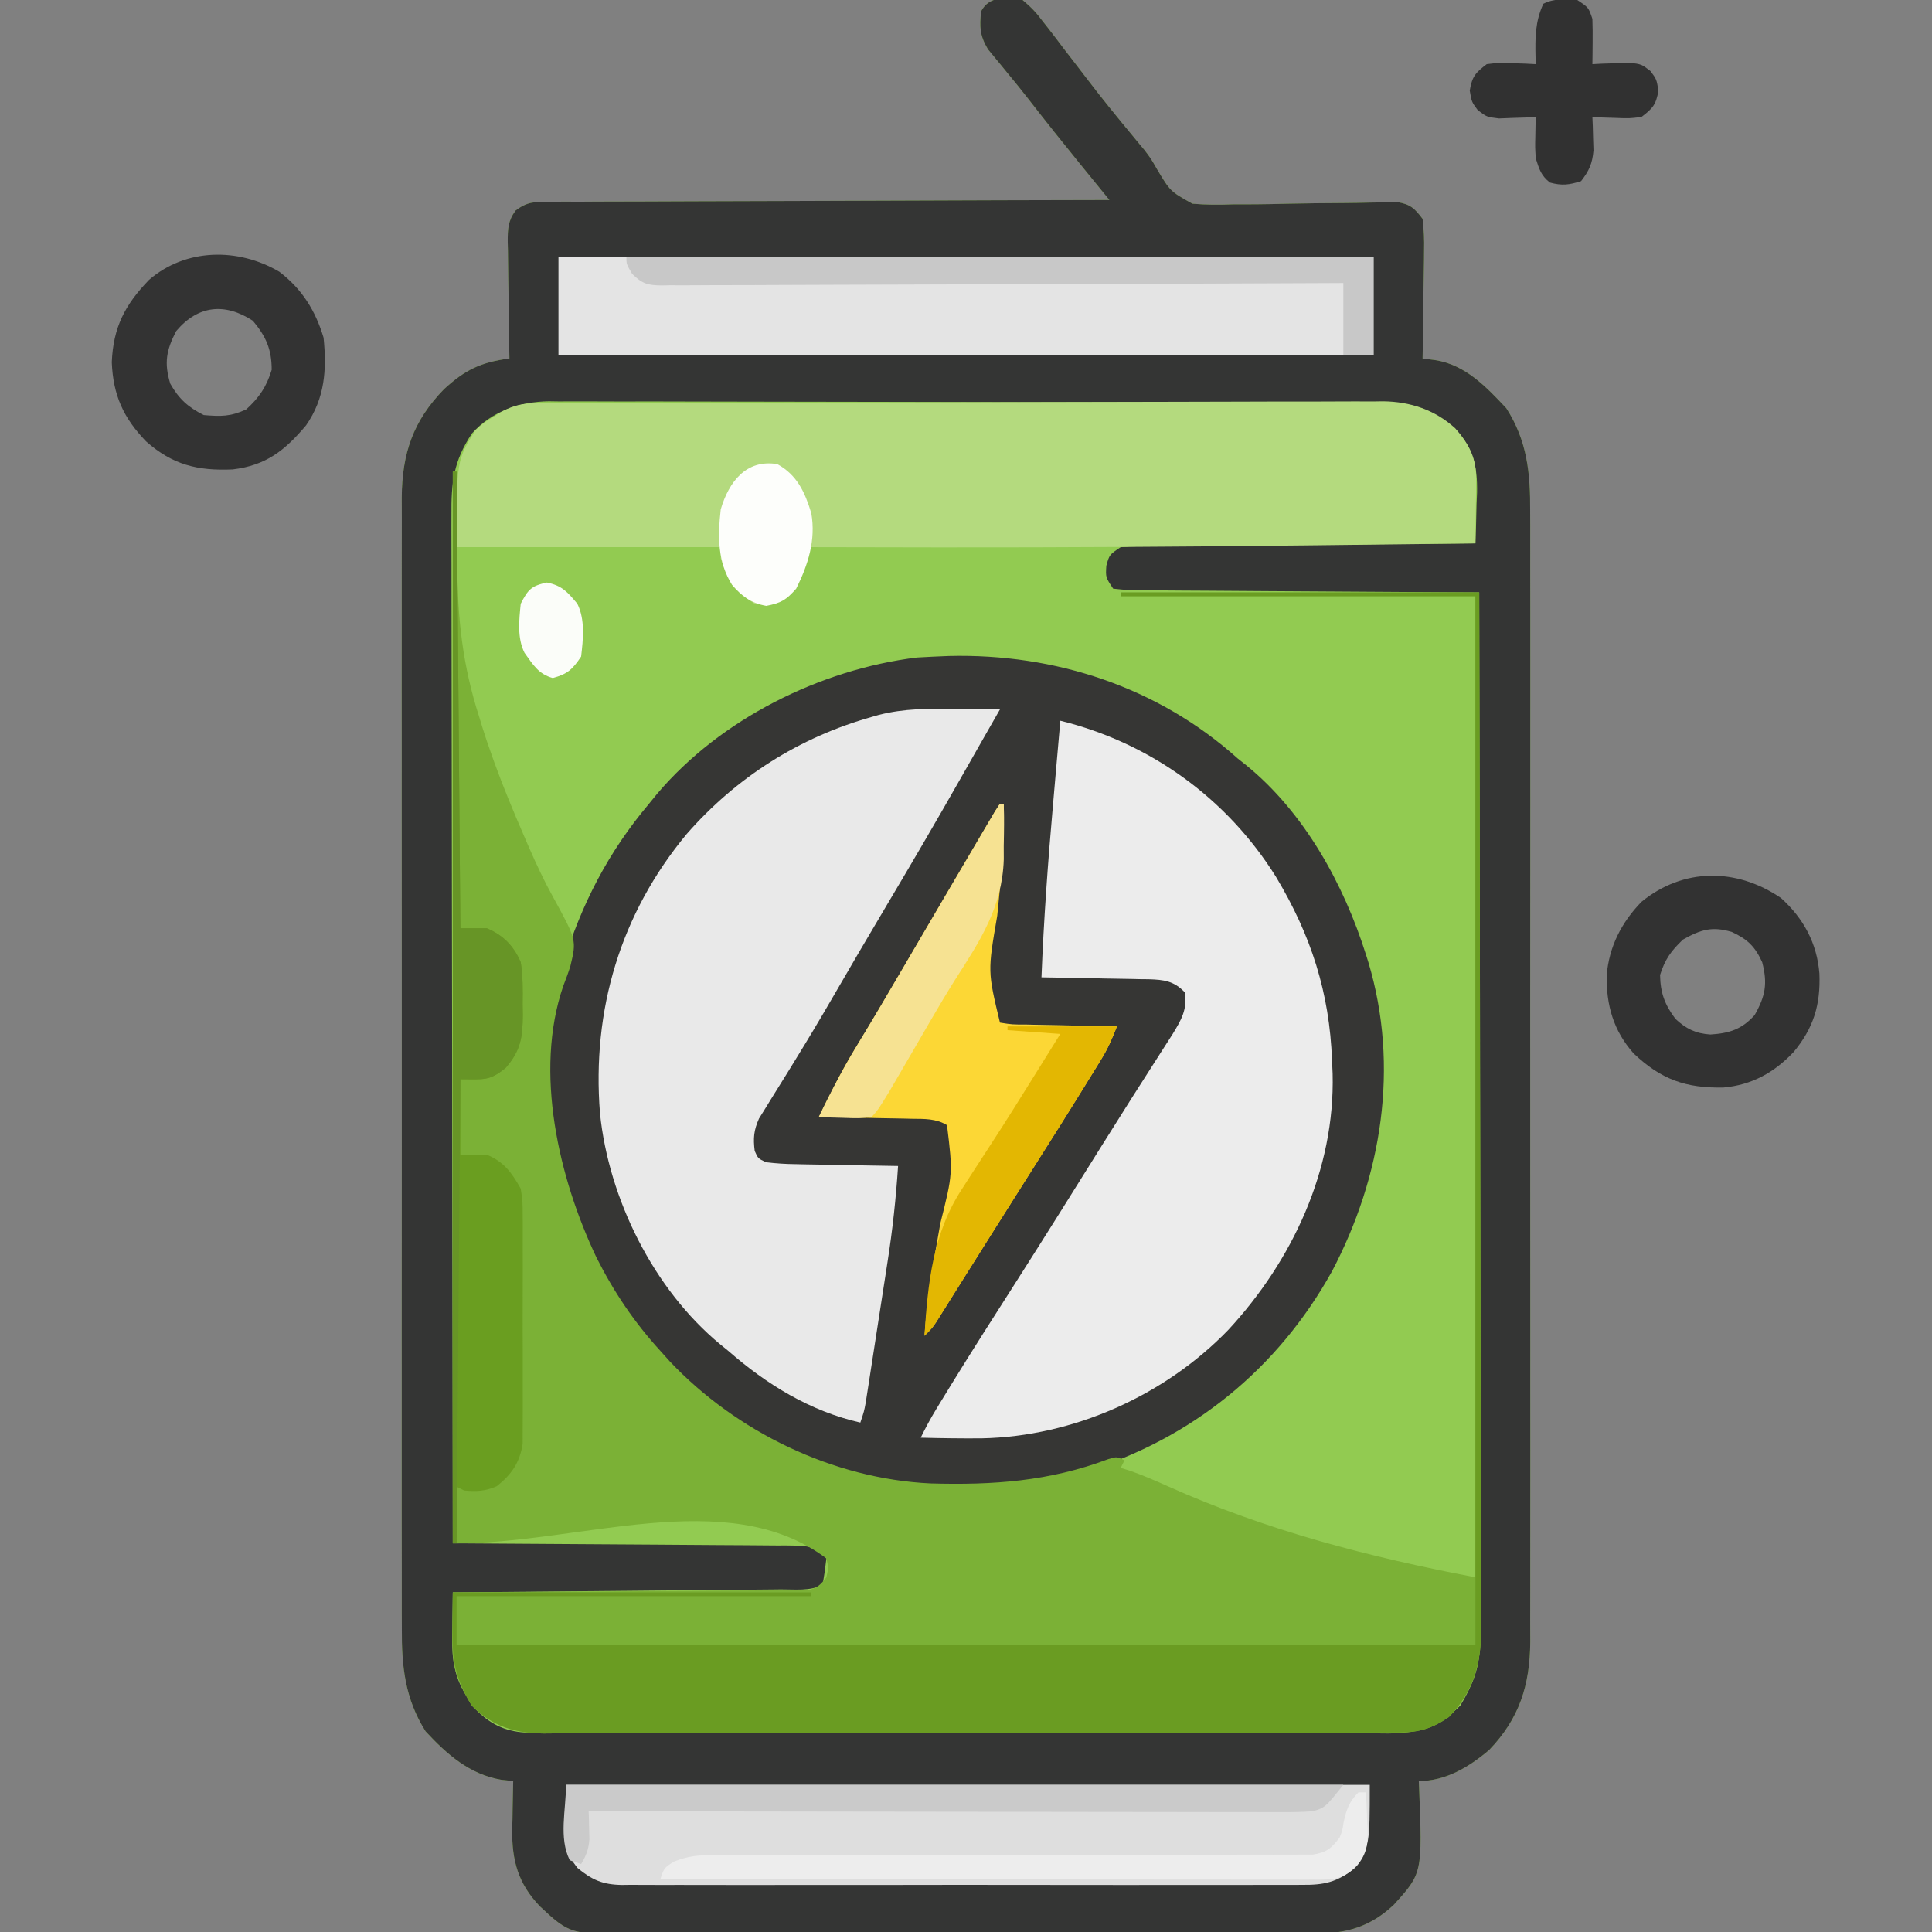 <?xml version="1.0" encoding="UTF-8"?>
<svg version="1.1" xmlns="http://www.w3.org/2000/svg" width="512" height="512">
<rect width="100%" height="100%" fill="#808080" stroke="none"/>
<path d="M0 0 C2.273 1.913 3.662 3.358 5.375 5.688 C5.839 6.276 6.303 6.865 6.782 7.471 C8.212 9.297 9.608 11.145 11 13 C11.821 14.067 12.644 15.132 13.469 16.195 C14.678 17.762 15.888 19.33 17.085 20.906 C20.989 26.045 25.066 31.037 29.183 36.005 C29.692 36.625 30.202 37.244 30.727 37.883 C31.23 38.484 31.733 39.084 32.251 39.703 C34 42 34 42 35.586 44.768 C39.141 50.712 39.141 50.712 45.004 53.979 C48.635 54.302 52.123 54.29 55.766 54.152 C57.768 54.148 59.771 54.144 61.774 54.14 C64.56 54.122 67.344 54.054 70.13 53.986 C75.021 53.874 79.913 53.832 84.805 53.806 C87.405 53.787 90.005 53.745 92.604 53.676 C93.779 53.661 94.954 53.645 96.165 53.629 C97.198 53.604 98.231 53.58 99.295 53.555 C102.763 54.125 103.912 55.217 106 58 C106.349 60.959 106.468 63.535 106.391 66.484 C106.385 67.3 106.379 68.116 106.373 68.956 C106.351 71.555 106.301 74.152 106.25 76.75 C106.23 78.514 106.212 80.279 106.195 82.043 C106.151 86.363 106.082 90.681 106 95 C107.106 95.142 108.212 95.285 109.352 95.432 C117.33 96.675 122.82 102.475 128.176 108.168 C133.732 116.793 134.582 125.467 134.508 135.511 C134.513 136.845 134.519 138.179 134.527 139.513 C134.543 143.15 134.535 146.786 134.523 150.423 C134.514 154.356 134.528 158.289 134.539 162.223 C134.557 169.916 134.553 177.61 134.541 185.304 C134.532 191.559 134.531 197.815 134.535 204.07 C134.536 204.962 134.536 205.854 134.537 206.772 C134.538 208.584 134.54 210.396 134.541 212.208 C134.552 229.181 134.539 246.153 134.518 263.126 C134.5 277.675 134.503 292.224 134.521 306.774 C134.543 323.688 134.551 340.601 134.539 357.515 C134.538 359.32 134.537 361.125 134.535 362.93 C134.534 364.262 134.534 364.262 134.533 365.621 C134.53 371.866 134.536 378.11 134.545 384.355 C134.556 391.97 134.553 399.584 134.532 407.199 C134.522 411.081 134.517 414.963 134.531 418.845 C134.543 422.404 134.536 425.963 134.515 429.522 C134.508 431.407 134.521 433.292 134.535 435.177 C134.43 446.623 131.644 455.444 123.645 463.762 C118.272 468.309 112.13 472 105 472 C105.026 472.584 105.052 473.168 105.079 473.769 C105.963 496.428 105.963 496.428 98.355 504.812 C92.173 510.619 85.825 512.452 77.557 512.394 C76.733 512.401 75.909 512.407 75.06 512.413 C72.314 512.429 69.568 512.425 66.821 512.42 C64.846 512.427 62.871 512.436 60.896 512.446 C55.541 512.468 50.185 512.471 44.83 512.469 C40.354 512.469 35.879 512.477 31.403 512.486 C20.841 512.505 10.28 512.508 -0.282 512.501 C-11.167 512.494 -22.051 512.517 -32.935 512.554 C-42.29 512.585 -51.644 512.596 -60.999 512.592 C-66.582 512.59 -72.164 512.596 -77.747 512.62 C-83 512.643 -88.251 512.641 -93.504 512.62 C-95.427 512.617 -97.35 512.622 -99.272 512.636 C-119.79 512.779 -119.79 512.779 -127.886 505.245 C-133.694 499.181 -135.349 493.123 -135.264 484.92 C-135.239 483.977 -135.213 483.034 -135.188 482.062 C-135.167 480.607 -135.167 480.607 -135.146 479.123 C-135.111 476.748 -135.062 474.374 -135 472 C-136.053 471.887 -137.106 471.773 -138.191 471.656 C-146.573 470.212 -152.565 464.922 -158.211 458.832 C-163.691 450.157 -164.582 441.548 -164.508 431.489 C-164.513 430.155 -164.519 428.821 -164.527 427.487 C-164.543 423.85 -164.535 420.214 -164.523 416.577 C-164.514 412.644 -164.528 408.711 -164.539 404.777 C-164.557 397.084 -164.553 389.39 -164.541 381.696 C-164.532 375.441 -164.531 369.185 -164.535 362.93 C-164.536 362.038 -164.536 361.146 -164.537 360.228 C-164.538 358.416 -164.54 356.604 -164.541 354.792 C-164.552 337.819 -164.539 320.847 -164.518 303.874 C-164.5 289.325 -164.503 274.776 -164.521 260.226 C-164.543 243.312 -164.551 226.399 -164.539 209.485 C-164.538 207.68 -164.537 205.875 -164.535 204.07 C-164.535 203.182 -164.534 202.294 -164.533 201.379 C-164.53 195.134 -164.536 188.89 -164.545 182.645 C-164.556 175.03 -164.553 167.416 -164.532 159.801 C-164.522 155.919 -164.517 152.037 -164.531 148.155 C-164.543 144.596 -164.536 141.037 -164.515 137.478 C-164.508 135.593 -164.521 133.708 -164.535 131.823 C-164.428 120.13 -161.545 111.601 -153.367 103.168 C-147.702 97.98 -143.637 96.015 -136 95 C-136.021 93.9 -136.042 92.8 -136.063 91.667 C-136.136 87.582 -136.182 83.497 -136.22 79.412 C-136.24 77.644 -136.267 75.877 -136.302 74.11 C-136.35 71.568 -136.373 69.027 -136.391 66.484 C-136.411 65.696 -136.432 64.907 -136.453 64.094 C-136.455 60.736 -136.397 58.538 -134.369 55.792 C-131.286 53.46 -129.48 53.493 -125.635 53.481 C-124.325 53.467 -123.015 53.453 -121.666 53.439 C-120.216 53.444 -118.767 53.449 -117.317 53.454 C-115.79 53.445 -114.262 53.435 -112.734 53.423 C-108.588 53.395 -104.442 53.392 -100.295 53.392 C-95.962 53.389 -91.628 53.364 -87.295 53.341 C-79.089 53.3 -70.883 53.28 -62.678 53.267 C-53.335 53.251 -43.993 53.212 -34.651 53.172 C-15.434 53.09 3.783 53.035 23 53 C22.636 52.553 22.272 52.106 21.897 51.645 C20.216 49.58 18.536 47.515 16.855 45.449 C15.997 44.395 15.997 44.395 15.121 43.319 C10.571 37.724 6.074 32.091 1.656 26.391 C-0.159 24.054 -2.016 21.761 -3.906 19.484 C-4.373 18.91 -4.84 18.335 -5.322 17.743 C-6.604 16.165 -7.901 14.6 -9.199 13.035 C-11.363 9.388 -11.427 7.174 -11 3 C-8.845 -1.175 -4.151 -0.784 0 0 Z " fill="#92CB51" transform="translate(271,0)"/>
<path d="M0 0 C2.273 1.913 3.662 3.358 5.375 5.688 C5.839 6.276 6.303 6.865 6.782 7.471 C8.212 9.297 9.608 11.145 11 13 C11.821 14.067 12.644 15.132 13.469 16.195 C14.678 17.762 15.888 19.33 17.085 20.906 C20.989 26.045 25.066 31.037 29.183 36.005 C29.692 36.625 30.202 37.244 30.727 37.883 C31.23 38.484 31.733 39.084 32.251 39.703 C34 42 34 42 35.586 44.768 C39.141 50.712 39.141 50.712 45.004 53.979 C48.635 54.302 52.123 54.29 55.766 54.152 C57.768 54.148 59.771 54.144 61.774 54.14 C64.56 54.122 67.344 54.054 70.13 53.986 C75.021 53.874 79.913 53.832 84.805 53.806 C87.405 53.787 90.005 53.745 92.604 53.676 C93.779 53.661 94.954 53.645 96.165 53.629 C97.198 53.604 98.231 53.58 99.295 53.555 C102.763 54.125 103.912 55.217 106 58 C106.349 60.959 106.468 63.535 106.391 66.484 C106.385 67.3 106.379 68.116 106.373 68.956 C106.351 71.555 106.301 74.152 106.25 76.75 C106.23 78.514 106.212 80.279 106.195 82.043 C106.151 86.363 106.082 90.681 106 95 C107.106 95.142 108.212 95.285 109.352 95.432 C117.33 96.675 122.82 102.475 128.176 108.168 C133.732 116.793 134.582 125.467 134.508 135.511 C134.513 136.845 134.519 138.179 134.527 139.513 C134.543 143.15 134.535 146.786 134.523 150.423 C134.514 154.356 134.528 158.289 134.539 162.223 C134.557 169.916 134.553 177.61 134.541 185.304 C134.532 191.559 134.531 197.815 134.535 204.07 C134.536 204.962 134.536 205.854 134.537 206.772 C134.538 208.584 134.54 210.396 134.541 212.208 C134.552 229.181 134.539 246.153 134.518 263.126 C134.5 277.675 134.503 292.224 134.521 306.774 C134.543 323.688 134.551 340.601 134.539 357.515 C134.538 359.32 134.537 361.125 134.535 362.93 C134.534 364.262 134.534 364.262 134.533 365.621 C134.53 371.866 134.536 378.11 134.545 384.355 C134.556 391.97 134.553 399.584 134.532 407.199 C134.522 411.081 134.517 414.963 134.531 418.845 C134.543 422.404 134.536 425.963 134.515 429.522 C134.508 431.407 134.521 433.292 134.535 435.177 C134.43 446.623 131.644 455.444 123.645 463.762 C118.272 468.309 112.13 472 105 472 C105.026 472.584 105.052 473.168 105.079 473.769 C105.963 496.428 105.963 496.428 98.355 504.812 C92.173 510.619 85.825 512.452 77.557 512.394 C76.733 512.401 75.909 512.407 75.06 512.413 C72.314 512.429 69.568 512.425 66.821 512.42 C64.846 512.427 62.871 512.436 60.896 512.446 C55.541 512.468 50.185 512.471 44.83 512.469 C40.354 512.469 35.879 512.477 31.403 512.486 C20.841 512.505 10.28 512.508 -0.282 512.501 C-11.167 512.494 -22.051 512.517 -32.935 512.554 C-42.29 512.585 -51.644 512.596 -60.999 512.592 C-66.582 512.59 -72.164 512.596 -77.747 512.62 C-83 512.643 -88.251 512.641 -93.504 512.62 C-95.427 512.617 -97.35 512.622 -99.272 512.636 C-119.79 512.779 -119.79 512.779 -127.886 505.245 C-133.694 499.181 -135.349 493.123 -135.264 484.92 C-135.239 483.977 -135.213 483.034 -135.188 482.062 C-135.167 480.607 -135.167 480.607 -135.146 479.123 C-135.111 476.748 -135.062 474.374 -135 472 C-136.053 471.887 -137.106 471.773 -138.191 471.656 C-146.573 470.212 -152.565 464.922 -158.211 458.832 C-163.691 450.157 -164.582 441.548 -164.508 431.489 C-164.513 430.155 -164.519 428.821 -164.527 427.487 C-164.543 423.85 -164.535 420.214 -164.523 416.577 C-164.514 412.644 -164.528 408.711 -164.539 404.777 C-164.557 397.084 -164.553 389.39 -164.541 381.696 C-164.532 375.441 -164.531 369.185 -164.535 362.93 C-164.536 362.038 -164.536 361.146 -164.537 360.228 C-164.538 358.416 -164.54 356.604 -164.541 354.792 C-164.552 337.819 -164.539 320.847 -164.518 303.874 C-164.5 289.325 -164.503 274.776 -164.521 260.226 C-164.543 243.312 -164.551 226.399 -164.539 209.485 C-164.538 207.68 -164.537 205.875 -164.535 204.07 C-164.535 203.182 -164.534 202.294 -164.533 201.379 C-164.53 195.134 -164.536 188.89 -164.545 182.645 C-164.556 175.03 -164.553 167.416 -164.532 159.801 C-164.522 155.919 -164.517 152.037 -164.531 148.155 C-164.543 144.596 -164.536 141.037 -164.515 137.478 C-164.508 135.593 -164.521 133.708 -164.535 131.823 C-164.428 120.13 -161.545 111.601 -153.367 103.168 C-147.702 97.98 -143.637 96.015 -136 95 C-136.021 93.9 -136.042 92.8 -136.063 91.667 C-136.136 87.582 -136.182 83.497 -136.22 79.412 C-136.24 77.644 -136.267 75.877 -136.302 74.11 C-136.35 71.568 -136.373 69.027 -136.391 66.484 C-136.411 65.696 -136.432 64.907 -136.453 64.094 C-136.455 60.736 -136.397 58.538 -134.369 55.792 C-131.286 53.46 -129.48 53.493 -125.635 53.481 C-124.325 53.467 -123.015 53.453 -121.666 53.439 C-120.216 53.444 -118.767 53.449 -117.317 53.454 C-115.79 53.445 -114.262 53.435 -112.734 53.423 C-108.588 53.395 -104.442 53.392 -100.295 53.392 C-95.962 53.389 -91.628 53.364 -87.295 53.341 C-79.089 53.3 -70.883 53.28 -62.678 53.267 C-53.335 53.251 -43.993 53.212 -34.651 53.172 C-15.434 53.09 3.783 53.035 23 53 C22.636 52.553 22.272 52.106 21.897 51.645 C20.216 49.58 18.536 47.515 16.855 45.449 C15.997 44.395 15.997 44.395 15.121 43.319 C10.571 37.724 6.074 32.091 1.656 26.391 C-0.159 24.054 -2.016 21.761 -3.906 19.484 C-4.373 18.91 -4.84 18.335 -5.322 17.743 C-6.604 16.165 -7.901 14.6 -9.199 13.035 C-11.363 9.388 -11.427 7.174 -11 3 C-8.845 -1.175 -4.151 -0.784 0 0 Z M-145.938 114.875 C-150.839 122.302 -151.431 127.86 -151.361 136.624 C-151.363 137.789 -151.366 138.955 -151.369 140.156 C-151.373 143.378 -151.363 146.6 -151.348 149.823 C-151.335 153.302 -151.34 156.782 -151.342 160.262 C-151.343 166.287 -151.334 172.311 -151.317 178.336 C-151.293 187.046 -151.285 195.757 -151.281 204.467 C-151.275 218.6 -151.255 232.733 -151.226 246.866 C-151.199 260.593 -151.178 274.32 -151.165 288.047 C-151.164 288.893 -151.163 289.74 -151.162 290.612 C-151.158 294.858 -151.155 299.105 -151.151 303.351 C-151.12 338.568 -151.067 373.784 -151 409 C-149.819 409.006 -148.637 409.012 -147.42 409.018 C-136.296 409.075 -125.172 409.148 -114.048 409.236 C-108.329 409.28 -102.609 409.32 -96.89 409.346 C-91.372 409.372 -85.855 409.413 -80.337 409.463 C-78.23 409.48 -76.123 409.491 -74.017 409.498 C-71.069 409.507 -68.122 409.535 -65.175 409.568 C-64.301 409.566 -63.427 409.565 -62.527 409.563 C-56.58 409.656 -56.58 409.656 -53.427 411.527 C-52.72 412.256 -52.72 412.256 -52 413 C-52.256 415.343 -52.593 417.678 -53 420 C-56.404 421.702 -60.293 421.181 -64.04 421.205 C-64.976 421.215 -65.913 421.225 -66.878 421.235 C-69.984 421.267 -73.089 421.292 -76.195 421.316 C-78.345 421.337 -80.494 421.358 -82.644 421.379 C-88.309 421.435 -93.974 421.484 -99.639 421.532 C-105.417 421.582 -111.195 421.638 -116.973 421.693 C-128.315 421.801 -139.658 421.902 -151 422 C-151.047 425.055 -151.082 428.109 -151.109 431.164 C-151.124 432.025 -151.139 432.886 -151.154 433.774 C-151.195 439.967 -150.579 444.785 -147 450 C-146.361 450.949 -145.721 451.897 -145.062 452.875 C-141.301 456.75 -137.37 458.787 -131.985 459.128 C-131.268 459.129 -130.55 459.13 -129.81 459.131 C-128.561 459.137 -128.561 459.137 -127.287 459.143 C-125.923 459.142 -125.923 459.142 -124.531 459.14 C-123.075 459.145 -123.075 459.145 -121.59 459.149 C-118.33 459.158 -115.07 459.16 -111.809 459.161 C-109.475 459.166 -107.141 459.171 -104.807 459.176 C-98.46 459.189 -92.113 459.196 -85.766 459.2 C-81.802 459.203 -77.838 459.207 -73.874 459.212 C-62.896 459.224 -51.918 459.234 -40.94 459.238 C-39.887 459.238 -39.887 459.238 -38.812 459.238 C-38.108 459.238 -37.404 459.239 -36.678 459.239 C-35.252 459.239 -33.825 459.24 -32.398 459.24 C-31.691 459.24 -30.983 459.241 -30.254 459.241 C-18.787 459.245 -7.32 459.262 4.146 459.286 C15.922 459.309 27.698 459.322 39.474 459.323 C46.085 459.324 52.695 459.33 59.306 459.348 C65.523 459.364 71.74 459.366 77.958 459.358 C80.24 459.357 82.522 459.361 84.804 459.371 C87.919 459.384 91.034 459.378 94.15 459.367 C95.053 459.376 95.956 459.384 96.886 459.392 C104.458 459.333 110.485 457.515 116 452 C119.053 446.923 121.126 442.174 121.123 436.196 C121.125 435.2 121.127 434.205 121.129 433.18 C121.125 431.535 121.125 431.535 121.12 429.857 C121.121 428.695 121.122 427.533 121.123 426.335 C121.124 423.104 121.121 419.873 121.116 416.642 C121.112 413.159 121.113 409.676 121.114 406.194 C121.114 400.158 121.111 394.123 121.106 388.087 C121.098 379.361 121.095 370.634 121.094 361.908 C121.092 347.751 121.085 333.593 121.075 319.436 C121.066 305.682 121.059 291.927 121.055 278.173 C121.055 277.326 121.054 276.478 121.054 275.605 C121.053 271.353 121.052 267.102 121.05 262.85 C121.04 227.567 121.022 192.283 121 157 C119.789 156.994 118.578 156.988 117.331 156.982 C105.941 156.925 94.552 156.852 83.162 156.764 C77.306 156.719 71.45 156.68 65.594 156.654 C59.946 156.628 54.299 156.587 48.651 156.537 C46.493 156.52 44.334 156.509 42.175 156.502 C39.16 156.493 36.146 156.465 33.131 156.432 C31.782 156.435 31.782 156.435 30.405 156.437 C27.923 156.399 27.923 156.399 24 156 C22 153 22 153 22.188 149.938 C23 147 23 147 26 145 C29.019 144.786 31.949 144.689 34.969 144.681 C35.887 144.671 36.804 144.661 37.749 144.651 C40.785 144.62 43.82 144.603 46.855 144.586 C48.959 144.567 51.062 144.548 53.165 144.527 C58.704 144.476 64.242 144.436 69.781 144.399 C75.431 144.359 81.082 144.308 86.732 144.258 C97.822 144.161 108.911 144.077 120 144 C120.147 140.5 120.235 137.002 120.312 133.5 C120.354 132.518 120.396 131.535 120.439 130.523 C120.553 123.74 119.533 119.175 115 114 C108.256 108.115 102.305 106.702 93.507 106.726 C92.065 106.718 92.065 106.718 90.595 106.71 C87.372 106.695 84.15 106.694 80.927 106.694 C78.617 106.686 76.308 106.678 73.998 106.668 C67.721 106.646 61.444 106.638 55.167 106.633 C51.245 106.629 47.322 106.623 43.4 106.616 C32.532 106.596 21.664 106.58 10.796 106.577 C9.753 106.576 9.753 106.576 8.689 106.576 C7.28 106.576 5.871 106.575 4.462 106.575 C3.762 106.575 3.063 106.575 2.342 106.574 C1.642 106.574 0.941 106.574 0.22 106.574 C-11.122 106.57 -22.464 106.543 -33.805 106.506 C-45.46 106.468 -57.115 106.449 -68.771 106.448 C-75.31 106.447 -81.85 106.439 -88.389 106.41 C-94.543 106.384 -100.696 106.382 -106.85 106.398 C-109.105 106.4 -111.36 106.393 -113.615 106.377 C-116.701 106.357 -119.785 106.367 -122.872 106.385 C-123.757 106.372 -124.643 106.359 -125.556 106.345 C-133.238 106.448 -140.695 109.016 -145.938 114.875 Z " fill="#343534" transform="translate(271,0)"/>
<path d="M0 0 C28.166 -0.67 55.401 8.215 76.504 27.156 C77.245 27.744 77.986 28.332 78.75 28.938 C94.145 41.451 104.63 60.488 110.504 79.156 C110.717 79.834 110.93 80.511 111.15 81.209 C119.407 108.789 114.72 137.972 101.486 163.087 C87.149 188.936 64.443 207.35 36.32 216.09 C16.724 221.566 -3.714 222.228 -23.496 217.156 C-24.585 216.889 -25.675 216.623 -26.797 216.348 C-53.565 208.994 -76.799 190.272 -90.549 166.322 C-104.844 140.649 -110.441 110.488 -102.309 81.797 C-97.434 65.762 -90.286 51.958 -79.496 39.156 C-78.777 38.273 -78.058 37.39 -77.316 36.48 C-60.499 16.675 -34.119 3.545 -8.496 0.406 C-5.666 0.218 -2.834 0.127 0 0 Z " fill="#363634" transform="translate(251.496,173.844)"/>
<path d="M0 0 C0.33 0 0.66 0 1 0 C1.004 1.294 1.008 2.588 1.012 3.921 C1.035 8.818 1.089 13.713 1.153 18.61 C1.175 20.711 1.19 22.812 1.196 24.913 C1.239 39.045 2.647 51.541 7 65 C7.448 66.474 7.448 66.474 7.905 67.978 C8.616 70.257 9.381 72.503 10.188 74.75 C10.474 75.557 10.76 76.363 11.055 77.195 C13.451 83.792 16.146 90.249 18.938 96.688 C19.356 97.657 19.775 98.627 20.206 99.626 C22.165 104.089 24.191 108.446 26.559 112.707 C32.809 124.136 32.809 124.136 31.159 131.021 C30.599 132.82 29.93 134.582 29.254 136.34 C21.466 159.073 28.1 187.278 38.057 208.223 C42.649 217.341 48.091 225.45 55 233 C55.82 233.913 56.64 234.825 57.484 235.766 C75.16 254.487 100.801 266.911 126.617 268.123 C143.241 268.591 158.043 267.575 173.742 261.672 C176 261 176 261 178 262 C177.67 262.66 177.34 263.32 177 264 C178.207 264.371 178.207 264.371 179.438 264.75 C182.884 265.959 186.143 267.37 189.47 268.868 C215.749 280.622 242.741 287.617 271 293 C271 207.2 271 121.4 271 33 C239.98 33 208.96 33 177 33 C177 32.67 177 32.34 177 32 C208.35 32 239.7 32 272 32 C272.088 68.027 272.162 104.053 272.204 140.08 C272.209 144.335 272.214 148.589 272.22 152.844 C272.221 153.69 272.222 154.537 272.223 155.41 C272.24 169.12 272.272 182.829 272.309 196.538 C272.346 210.608 272.368 224.678 272.376 238.748 C272.382 247.428 272.399 256.108 272.432 264.788 C272.453 270.742 272.459 276.696 272.454 282.651 C272.451 286.085 272.455 289.519 272.477 292.953 C272.497 296.681 272.492 300.408 272.481 304.136 C272.493 305.215 272.504 306.294 272.516 307.405 C272.447 316.191 270.247 323.564 264 330 C259.684 333.021 256.032 334.122 250.81 334.131 C249.978 334.135 249.145 334.139 248.287 334.143 C247.377 334.142 246.468 334.141 245.531 334.14 C244.075 334.145 244.075 334.145 242.59 334.149 C239.33 334.158 236.07 334.16 232.809 334.161 C230.475 334.166 228.141 334.171 225.807 334.176 C219.46 334.189 213.113 334.196 206.766 334.2 C202.802 334.203 198.838 334.207 194.874 334.212 C183.896 334.224 172.918 334.234 161.94 334.238 C160.887 334.238 160.887 334.238 159.812 334.238 C159.108 334.238 158.404 334.239 157.678 334.239 C156.252 334.239 154.825 334.24 153.398 334.24 C152.337 334.241 152.337 334.241 151.254 334.241 C139.787 334.245 128.32 334.262 116.854 334.286 C105.078 334.309 93.302 334.322 81.526 334.323 C74.915 334.324 68.305 334.33 61.694 334.348 C55.477 334.364 49.26 334.366 43.042 334.358 C40.76 334.357 38.478 334.361 36.196 334.371 C33.081 334.384 29.966 334.378 26.85 334.367 C25.947 334.376 25.044 334.384 24.114 334.392 C16.542 334.333 10.515 332.515 5 327 C2.04 322.077 -0.137 317.359 -0.098 311.551 C-0.094 310.703 -0.091 309.856 -0.088 308.982 C-0.075 307.661 -0.075 307.661 -0.062 306.312 C-0.058 305.42 -0.053 304.527 -0.049 303.607 C-0.037 301.405 -0.021 299.202 0 297 C1.196 296.994 2.392 296.988 3.624 296.982 C14.881 296.925 26.138 296.852 37.395 296.764 C43.183 296.72 48.97 296.68 54.758 296.654 C60.341 296.628 65.923 296.587 71.506 296.537 C73.639 296.52 75.771 296.509 77.904 296.502 C80.885 296.493 83.866 296.465 86.847 296.432 C88.177 296.435 88.177 296.435 89.534 296.437 C90.752 296.418 90.752 296.418 91.995 296.399 C92.7 296.394 93.405 296.39 94.132 296.385 C96.578 295.881 97.477 294.946 99 293 C99.583 290.5 99.583 290.5 99 288 C72.578 268.184 33.025 284.348 0 284 C0 190.28 0 96.56 0 0 Z " fill="#7BB136" transform="translate(120,125)"/>
<path d="M0 0 C0.822 -0.005 1.644 -0.01 2.491 -0.015 C3.393 -0.016 4.296 -0.016 5.226 -0.017 C6.665 -0.023 6.665 -0.023 8.133 -0.03 C11.362 -0.044 14.59 -0.05 17.819 -0.056 C20.128 -0.064 22.438 -0.072 24.747 -0.081 C32.344 -0.107 39.942 -0.122 47.539 -0.136 C50.154 -0.142 52.769 -0.147 55.383 -0.153 C66.26 -0.174 77.136 -0.193 88.013 -0.204 C90.835 -0.207 93.658 -0.21 96.48 -0.213 C97.182 -0.214 97.883 -0.215 98.606 -0.215 C109.961 -0.228 121.315 -0.261 132.67 -0.303 C144.334 -0.345 155.998 -0.368 167.662 -0.374 C174.209 -0.378 180.755 -0.39 187.301 -0.422 C193.463 -0.452 199.624 -0.459 205.786 -0.447 C208.044 -0.447 210.303 -0.455 212.561 -0.472 C215.651 -0.495 218.741 -0.487 221.831 -0.471 C223.162 -0.492 223.162 -0.492 224.519 -0.513 C231.692 -0.423 238.247 1.739 243.633 6.651 C247.425 11.033 249.236 14.569 249.168 20.34 C249.162 21.32 249.156 22.3 249.149 23.309 C249.132 24.325 249.115 25.34 249.098 26.387 C249.089 27.418 249.08 28.45 249.071 29.512 C249.047 32.054 249.014 34.595 248.973 37.137 C235.036 37.313 221.098 37.479 207.161 37.637 C206.115 37.649 205.07 37.661 203.993 37.673 C171.861 38.035 139.732 38.23 107.598 38.2 C106.686 38.199 105.774 38.198 104.834 38.197 C93.881 38.186 82.927 38.166 71.973 38.137 C71.784 39.767 71.784 39.767 71.59 41.43 C70.891 45.631 69.596 47.82 66.973 51.137 C63.432 53.498 62.146 53.71 57.973 53.137 C52.863 49.831 50.884 46.869 48.973 41.137 C48.973 40.147 48.973 39.157 48.973 38.137 C25.873 38.137 2.773 38.137 -21.027 38.137 C-21.027 15.137 -21.027 15.137 -16.027 7.137 C-13.675 5.078 -13.675 5.078 -11.402 3.7 C-10.647 3.226 -9.891 2.753 -9.113 2.266 C-6 0.581 -3.483 0.011 0 0 Z " fill="#B4DA7E" transform="translate(142.027,106.863)"/>
<path d="M0 0 C23.727 5.837 44.159 20.533 57.156 41.383 C66.405 56.799 71.351 72.012 72 90 C72.053 91.158 72.106 92.315 72.16 93.508 C72.814 118.926 61.509 143.12 44.458 161.495 C27.566 178.935 3.388 189.698 -20.898 190.176 C-26.268 190.214 -31.633 190.145 -37 190 C-35.734 187.407 -34.392 184.91 -32.891 182.445 C-32.473 181.76 -32.055 181.074 -31.625 180.367 C-31.171 179.627 -30.718 178.887 -30.25 178.125 C-29.77 177.341 -29.289 176.556 -28.795 175.748 C-23.203 166.652 -17.447 157.661 -11.699 148.664 C-3.967 136.544 3.658 124.357 11.264 112.158 C16.324 104.054 21.445 95.991 26.609 87.954 C27.157 87.098 27.705 86.241 28.27 85.359 C28.75 84.611 29.231 83.863 29.726 83.093 C32.029 79.31 33.698 76.536 33 72 C30.115 68.953 27.465 68.627 23.363 68.508 C22.64 68.501 21.917 68.495 21.172 68.488 C20.048 68.461 20.048 68.461 18.902 68.434 C16.518 68.38 14.134 68.346 11.75 68.312 C10.13 68.279 8.51 68.245 6.891 68.209 C2.927 68.124 -1.036 68.057 -5 68 C-4.398 52.685 -3.286 37.453 -1.938 22.188 C-1.749 20.019 -1.561 17.85 -1.373 15.682 C-0.92 10.454 -0.461 5.227 0 0 Z " fill="#ECECEC" transform="translate(281,191)"/>
<path d="M0 0 C1.728 0.014 1.728 0.014 3.49 0.027 C6.306 0.051 9.122 0.083 11.938 0.125 C8.688 5.812 8.688 5.812 7.607 7.7 C5.497 11.39 3.393 15.083 1.297 18.781 C-5.013 29.894 -11.464 40.916 -17.996 51.899 C-22.986 60.292 -27.923 68.715 -32.812 77.167 C-35.896 82.478 -39.042 87.744 -42.27 92.969 C-42.972 94.113 -43.675 95.257 -44.377 96.402 C-45.72 98.585 -47.075 100.761 -48.442 102.93 C-49.046 103.915 -49.651 104.9 -50.273 105.914 C-50.813 106.777 -51.352 107.64 -51.908 108.53 C-53.3 111.658 -53.491 113.736 -53.062 117.125 C-52.178 119.131 -52.178 119.131 -50.062 120.125 C-47.342 120.456 -44.838 120.614 -42.113 120.637 C-40.954 120.664 -40.954 120.664 -39.772 120.691 C-37.306 120.745 -34.841 120.779 -32.375 120.812 C-30.702 120.846 -29.03 120.88 -27.357 120.916 C-23.259 121.001 -19.161 121.068 -15.062 121.125 C-15.617 129.716 -16.539 138.162 -17.875 146.664 C-18.049 147.793 -18.223 148.921 -18.402 150.084 C-18.766 152.442 -19.132 154.8 -19.501 157.158 C-20.066 160.775 -20.624 164.393 -21.18 168.012 C-21.536 170.313 -21.893 172.613 -22.25 174.914 C-22.417 175.995 -22.583 177.076 -22.755 178.19 C-22.99 179.689 -22.99 179.689 -23.23 181.217 C-23.367 182.095 -23.504 182.973 -23.645 183.878 C-24.062 186.125 -24.062 186.125 -25.062 189.125 C-38.346 186.124 -49.911 179.014 -60.062 170.125 C-60.757 169.562 -61.452 168.998 -62.168 168.418 C-79.847 153.816 -91.757 129.833 -94.062 107.125 C-96.242 79.794 -88.638 54.252 -71.062 33.125 C-57.941 18.123 -41.26 7.535 -22.062 2.125 C-21.116 1.853 -21.116 1.853 -20.15 1.576 C-13.426 -0.138 -6.906 -0.104 0 0 Z " fill="#E9E9E9" transform="translate(253.062,187.875)"/>
<path d="M0 0 C31.35 0 62.7 0 95 0 C95.088 36.027 95.162 72.053 95.204 108.08 C95.209 112.335 95.214 116.589 95.22 120.844 C95.221 121.69 95.222 122.537 95.223 123.41 C95.24 137.12 95.272 150.829 95.309 164.538 C95.346 178.608 95.368 192.678 95.376 206.748 C95.382 215.428 95.399 224.108 95.432 232.788 C95.453 238.742 95.459 244.696 95.454 250.651 C95.451 254.085 95.455 257.519 95.477 260.953 C95.497 264.681 95.492 268.408 95.481 272.136 C95.493 273.215 95.504 274.294 95.516 275.405 C95.447 284.191 93.247 291.564 87 298 C82.684 301.021 79.032 302.122 73.81 302.131 C72.978 302.135 72.145 302.139 71.287 302.143 C70.377 302.142 69.468 302.141 68.531 302.14 C67.075 302.145 67.075 302.145 65.59 302.149 C62.33 302.158 59.07 302.16 55.809 302.161 C53.475 302.166 51.141 302.171 48.807 302.176 C42.46 302.189 36.113 302.196 29.766 302.2 C25.802 302.203 21.838 302.207 17.874 302.212 C6.896 302.224 -4.082 302.234 -15.06 302.238 C-16.113 302.238 -16.113 302.238 -17.188 302.238 C-17.892 302.238 -18.596 302.239 -19.322 302.239 C-20.748 302.239 -22.175 302.24 -23.602 302.24 C-24.663 302.241 -24.663 302.241 -25.746 302.241 C-37.213 302.245 -48.68 302.262 -60.146 302.286 C-71.922 302.309 -83.698 302.322 -95.474 302.323 C-102.085 302.324 -108.695 302.33 -115.306 302.348 C-121.523 302.364 -127.74 302.366 -133.958 302.358 C-136.24 302.357 -138.522 302.361 -140.804 302.371 C-143.919 302.384 -147.034 302.378 -150.15 302.367 C-151.053 302.376 -151.956 302.384 -152.886 302.392 C-160.458 302.333 -166.485 300.515 -172 295 C-178.288 284.54 -177 279.112 -177 265 C-145.65 265 -114.3 265 -82 265 C-82 265.33 -82 265.66 -82 266 C-113.02 266 -144.04 266 -176 266 C-176 270.29 -176 274.58 -176 279 C-86.9 279 2.2 279 94 279 C94 187.26 94 95.52 94 1 C62.98 1 31.96 1 0 1 C0 0.67 0 0.34 0 0 Z " fill="#6A9C22" transform="translate(297,157)"/>
<path d="M0 0 C71.28 0 142.56 0 216 0 C216 8.58 216 17.16 216 26 C144.72 26 73.44 26 0 26 C0 17.42 0 8.84 0 0 Z " fill="#E4E4E4" transform="translate(148,68)"/>
<path d="M0 0 C70.29 0 140.58 0 213 0 C213 16 213 16 209 22 C204.465 25.868 200.745 26.578 194.954 26.508 C194.161 26.514 193.368 26.52 192.551 26.527 C189.902 26.543 187.254 26.53 184.605 26.518 C182.703 26.523 180.801 26.53 178.898 26.539 C173.737 26.557 168.576 26.55 163.415 26.537 C158.013 26.527 152.61 26.537 147.208 26.543 C138.136 26.55 129.063 26.541 119.991 26.521 C109.504 26.5 99.017 26.507 88.53 26.529 C79.524 26.547 70.519 26.55 61.513 26.539 C56.135 26.533 50.757 26.532 45.379 26.545 C40.323 26.557 35.267 26.549 30.211 26.526 C28.356 26.52 26.5 26.522 24.645 26.531 C22.112 26.542 19.58 26.528 17.046 26.508 C15.946 26.521 15.946 26.521 14.824 26.535 C9.752 26.458 6.889 25.213 3 22 C0 18 0 18 0 0 Z " fill="#DEDEDE" transform="translate(150,473)"/>
<path d="M0 0 C0.33 0 0.66 0 1 0 C1.288 9.972 0.275 19.772 -0.718 29.675 C-3.266 44.43 -3.266 44.43 0 58 C3.2 58.513 3.2 58.513 6.977 58.512 C7.662 58.53 8.347 58.548 9.053 58.566 C11.244 58.62 13.434 58.654 15.625 58.688 C17.109 58.721 18.594 58.755 20.078 58.791 C23.719 58.876 27.359 58.943 31 59 C29.82 62.096 28.558 64.938 26.82 67.758 C26.392 68.456 25.965 69.154 25.524 69.873 C24.831 70.988 24.831 70.988 24.125 72.125 C23.64 72.913 23.154 73.7 22.654 74.512 C17.668 82.582 12.598 90.599 7.516 98.609 C5.505 101.78 3.5 104.956 1.495 108.131 C0.505 109.7 -0.486 111.269 -1.478 112.837 C-4.111 117.002 -6.736 121.172 -9.352 125.348 C-9.899 126.22 -10.447 127.093 -11.012 127.992 C-12.066 129.672 -13.118 131.353 -14.168 133.035 C-14.878 134.164 -14.878 134.164 -15.602 135.316 C-16.017 135.981 -16.433 136.646 -16.862 137.33 C-18 139 -18 139 -20 141 C-19.303 130.964 -17.571 121.165 -15.816 111.27 C-12.477 97.971 -12.477 97.971 -14.034 85.173 C-16.991 83.409 -19.943 83.52 -23.293 83.488 C-23.999 83.47 -24.705 83.452 -25.432 83.434 C-27.684 83.38 -29.935 83.346 -32.188 83.312 C-33.716 83.279 -35.244 83.245 -36.771 83.209 C-40.514 83.124 -44.257 83.057 -48 83 C-44.92 76.73 -41.862 70.511 -38.188 64.562 C-34.055 57.794 -30.031 50.963 -26.029 44.117 C-22.691 38.408 -19.345 32.705 -16 27 C-15.618 26.348 -15.235 25.696 -14.842 25.024 C-12.588 21.179 -10.33 17.337 -8.066 13.498 C-7.357 12.294 -6.649 11.088 -5.942 9.882 C-4.965 8.215 -3.983 6.551 -3 4.887 C-2.443 3.94 -1.886 2.994 -1.312 2.018 C-0.879 1.352 -0.446 0.686 0 0 Z " fill="#FCD735" transform="translate(265,213)"/>
<path d="M0 0 C0.33 0 0.66 0 1 0 C1.33 39.93 1.66 79.86 2 121 C4.31 121 6.62 121 9 121 C13.348 122.82 16.139 125.687 18 130 C18.578 133.679 18.559 137.283 18.5 141 C18.515 141.972 18.531 142.944 18.547 143.945 C18.514 149.943 17.972 153.433 14 158 C9.622 161.55 8.231 161 2 161 C2 167.6 2 174.2 2 181 C4.31 181 6.62 181 9 181 C13.594 182.923 15.574 185.725 18 190 C18.508 193.377 18.508 193.377 18.518 197.104 C18.525 197.787 18.532 198.471 18.539 199.175 C18.556 201.419 18.545 203.662 18.531 205.906 C18.534 207.475 18.538 209.044 18.543 210.613 C18.549 213.895 18.54 217.176 18.521 220.458 C18.499 224.654 18.512 228.85 18.536 233.046 C18.55 236.284 18.546 239.522 18.535 242.759 C18.533 244.306 18.536 245.853 18.545 247.4 C18.555 249.566 18.54 251.731 18.518 253.896 C18.513 255.741 18.513 255.741 18.508 257.623 C17.758 262.607 15.548 265.778 11.625 268.875 C8.532 270.201 6.334 270.296 3 270 C2.34 269.67 1.68 269.34 1 269 C1 273.95 1 278.9 1 284 C0.67 284 0.34 284 0 284 C0 190.28 0 96.56 0 0 Z " fill="#6A9E20" transform="translate(120,125)"/>
<path d="M0 0 C6.018 4.563 9.595 10.318 11.75 17.5 C12.601 26.006 12.115 33.512 7.113 40.719 C1.451 47.439 -3.536 51.339 -12.328 52.402 C-21.643 52.816 -28.262 51.187 -35.285 44.98 C-41.333 38.713 -44.026 32.677 -44.375 24 C-43.991 14.777 -40.935 8.833 -34.516 2.176 C-24.786 -6.239 -10.899 -6.403 0 0 Z M-27.312 15.75 C-29.937 20.805 -30.549 24.199 -28.875 29.688 C-26.588 33.729 -24.128 35.936 -20 38 C-15.437 38.38 -12.926 38.427 -8.75 36.5 C-5.315 33.377 -3.344 30.45 -2 26 C-2 20.561 -3.514 17.146 -7 13 C-14.395 8.177 -21.538 8.883 -27.312 15.75 Z " fill="#333333" transform="translate(74,72)"/>
<path d="M0 0 C5.967 5.4 9.515 11.95 10.16 19.996 C10.489 28.251 8.631 34.428 3.312 40.812 C-1.847 46.257 -7.738 49.527 -15.262 50.203 C-25.218 50.396 -31.762 48.099 -39.051 41.191 C-44.417 35.159 -46.341 28.377 -46.211 20.43 C-45.55 12.819 -42.281 6.46 -37 1 C-25.874 -8.076 -11.798 -8.051 0 0 Z M-26 11 C-29.164 14.027 -30.747 16.198 -32.062 20.375 C-31.981 25.11 -30.839 28.22 -28 32 C-25.194 34.654 -22.588 35.894 -18.723 36.152 C-13.748 35.83 -10.418 34.82 -7 31 C-4.133 25.936 -3.538 22.64 -5 17 C-6.885 12.852 -8.873 10.92 -13 9 C-18.231 7.408 -21.277 8.338 -26 11 Z " fill="#323232" transform="translate(472,238)"/>
<path d="M0 0 C65.34 0 130.68 0 198 0 C198 8.58 198 17.16 198 26 C195.36 26 192.72 26 190 26 C190 19.73 190 13.46 190 7 C186.518 7.017 186.518 7.017 182.966 7.034 C161.128 7.136 139.291 7.21 117.453 7.259 C106.225 7.285 94.997 7.32 83.77 7.377 C73.985 7.427 64.201 7.459 54.416 7.47 C49.234 7.477 44.052 7.492 38.869 7.529 C33.994 7.563 29.119 7.573 24.243 7.566 C22.452 7.567 20.66 7.577 18.869 7.596 C16.426 7.621 13.985 7.615 11.542 7.601 C10.83 7.616 10.118 7.63 9.385 7.645 C5.64 7.589 4.252 7.246 1.529 4.587 C0 2 0 2 0 0 Z " fill="#C8C8C8" transform="translate(166,68)"/>
<path d="M0 0 C67.98 0 135.96 0 206 0 C201.206 5.993 201.206 5.993 198 7 C195.373 7.185 192.855 7.261 190.23 7.241 C189.049 7.243 189.049 7.243 187.844 7.246 C185.203 7.249 182.562 7.238 179.921 7.227 C178.029 7.226 176.137 7.227 174.244 7.228 C169.104 7.229 163.964 7.217 158.824 7.203 C153.454 7.19 148.083 7.189 142.712 7.187 C132.541 7.181 122.37 7.164 112.198 7.144 C100.619 7.122 89.04 7.111 77.461 7.101 C53.641 7.08 29.82 7.045 6 7 C6.023 7.675 6.046 8.351 6.07 9.047 C6.088 9.939 6.106 10.831 6.125 11.75 C6.148 12.632 6.171 13.513 6.195 14.422 C5.991 17.114 5.366 18.699 4 21 C3.01 20.67 2.02 20.34 1 20 C-1.985 14.03 0 6.675 0 0 Z " fill="#CACACA" transform="translate(150,473)"/>
<path d="M0 0 C0.66 0 1.32 0 2 0 C2.136 2.543 2.234 5.08 2.312 7.625 C2.375 8.694 2.375 8.694 2.439 9.785 C2.532 13.834 2.207 16.264 -0.395 19.461 C-4.301 23.268 -6.867 23.142 -12.074 23.12 C-13.179 23.122 -13.179 23.122 -14.307 23.123 C-16.788 23.124 -19.269 23.119 -21.75 23.114 C-23.524 23.113 -25.298 23.113 -27.072 23.114 C-31.898 23.114 -36.724 23.108 -41.55 23.101 C-46.59 23.095 -51.629 23.095 -56.669 23.093 C-66.217 23.09 -75.765 23.082 -85.313 23.072 C-96.181 23.061 -107.049 23.055 -117.917 23.05 C-140.278 23.04 -162.639 23.022 -185 23 C-184 20 -184 20 -181.382 18.336 C-177.621 16.85 -174.924 16.626 -170.889 16.628 C-170.197 16.624 -169.505 16.621 -168.791 16.617 C-166.484 16.607 -164.176 16.619 -161.869 16.631 C-160.209 16.629 -158.55 16.625 -156.89 16.62 C-153.324 16.611 -149.757 16.612 -146.19 16.62 C-140.551 16.631 -134.912 16.619 -129.273 16.603 C-115.271 16.567 -101.269 16.561 -87.267 16.563 C-76.378 16.565 -65.488 16.558 -54.599 16.523 C-48.992 16.507 -43.385 16.508 -37.778 16.524 C-34.293 16.53 -30.809 16.519 -27.325 16.504 C-25.707 16.5 -24.09 16.503 -22.473 16.514 C-20.267 16.527 -18.062 16.516 -15.857 16.499 C-14.622 16.499 -13.387 16.499 -12.115 16.499 C-8.417 15.906 -7.258 14.925 -5 12 C-4.222 10.031 -4.222 10.031 -3.938 8 C-3.24 4.693 -2.456 2.456 0 0 Z " fill="#EDEDED" transform="translate(360,475)"/>
<path d="M0 0 C3 2 3 2 4 5 C4.069 7.061 4.085 9.125 4.062 11.188 C4.053 12.274 4.044 13.361 4.035 14.48 C4.024 15.312 4.012 16.143 4 17 C4.892 16.954 5.784 16.907 6.703 16.859 C7.874 16.823 9.044 16.787 10.25 16.75 C11.99 16.68 11.99 16.68 13.766 16.609 C17 17 17 17 19.391 18.828 C21 21 21 21 21.5 24 C20.876 27.745 19.993 28.711 17 31 C13.766 31.391 13.766 31.391 10.25 31.25 C9.08 31.214 7.909 31.178 6.703 31.141 C5.811 31.094 4.919 31.048 4 31 C4.052 32.212 4.052 32.212 4.105 33.449 C4.133 34.518 4.16 35.586 4.188 36.688 C4.24 38.271 4.24 38.271 4.293 39.887 C3.962 43.408 3.151 45.216 1 48 C-2.121 48.996 -4.089 49.253 -7.25 48.375 C-9.622 46.512 -10.075 44.859 -11 42 C-11.195 39.105 -11.195 39.105 -11.125 36.188 C-11.107 35.212 -11.089 34.236 -11.07 33.23 C-11.047 32.494 -11.024 31.758 -11 31 C-11.892 31.046 -12.784 31.093 -13.703 31.141 C-14.874 31.177 -16.044 31.213 -17.25 31.25 C-18.99 31.32 -18.99 31.32 -20.766 31.391 C-24 31 -24 31 -26.391 29.172 C-28 27 -28 27 -28.5 24 C-27.876 20.255 -26.993 19.289 -24 17 C-20.766 16.609 -20.766 16.609 -17.25 16.75 C-16.08 16.786 -14.909 16.822 -13.703 16.859 C-12.811 16.906 -11.919 16.952 -11 17 C-11.023 16.348 -11.046 15.695 -11.07 15.023 C-11.175 9.965 -11.166 5.692 -9 1 C-5.981 -0.509 -3.327 -0.175 0 0 Z " fill="#313131" transform="translate(418,0)"/>
<path d="M0 0 C0.33 0 0.66 0 1 0 C1.143 3.673 1.086 7.325 1 11 C1.006 12.852 1.006 12.852 1.012 14.742 C0.609 27.441 -5.253 36.301 -11.964 46.759 C-14.231 50.368 -16.394 54.026 -18.535 57.711 C-18.917 58.367 -19.298 59.024 -19.691 59.7 C-20.458 61.021 -21.224 62.343 -21.989 63.665 C-23.802 66.793 -25.62 69.918 -27.445 73.039 C-28.366 74.62 -28.366 74.62 -29.305 76.233 C-32.28 81.09 -32.28 81.09 -34 83 C-37.355 83.391 -37.355 83.391 -41.188 83.25 C-42.46 83.214 -43.732 83.178 -45.043 83.141 C-46.019 83.094 -46.995 83.048 -48 83 C-44.684 76.018 -41.098 69.34 -37.077 62.739 C-33.325 56.572 -29.672 50.348 -26.029 44.117 C-22.691 38.408 -19.345 32.705 -16 27 C-15.618 26.348 -15.235 25.696 -14.842 25.024 C-12.588 21.179 -10.33 17.337 -8.066 13.498 C-7.357 12.294 -6.649 11.088 -5.942 9.882 C-4.965 8.215 -3.983 6.551 -3 4.887 C-2.443 3.94 -1.886 2.994 -1.312 2.018 C-0.879 1.352 -0.446 0.686 0 0 Z " fill="#F6E292" transform="translate(265,213)"/>
<path d="M0 0 C9.57 0 19.14 0 29 0 C27.68 3.3 26.624 5.831 24.82 8.758 C24.178 9.805 24.178 9.805 23.524 10.873 C22.831 11.988 22.831 11.988 22.125 13.125 C21.64 13.913 21.154 14.7 20.654 15.512 C15.668 23.582 10.598 31.599 5.516 39.609 C3.505 42.78 1.5 45.956 -0.505 49.131 C-1.495 50.7 -2.486 52.269 -3.478 53.837 C-6.111 58.002 -8.736 62.172 -11.352 66.348 C-11.899 67.22 -12.447 68.093 -13.012 68.992 C-14.066 70.672 -15.118 72.353 -16.168 74.035 C-16.641 74.788 -17.114 75.541 -17.602 76.316 C-18.017 76.981 -18.433 77.646 -18.862 78.33 C-20 80 -20 80 -22 82 C-21.127 68.062 -19.813 54.857 -12 43 C-11.229 41.799 -10.46 40.597 -9.691 39.395 C-7.887 36.584 -6.064 33.786 -4.234 30.992 C-0.345 25.025 3.419 18.981 7.188 12.938 C8.196 11.321 8.196 11.321 9.224 9.671 C10.817 7.115 12.409 4.557 14 2 C7.07 1.505 7.07 1.505 0 1 C0 0.67 0 0.34 0 0 Z " fill="#E3B702" transform="translate(267,272)"/>
<path d="M0 0 C0.33 0 0.66 0 1 0 C1.33 39.93 1.66 79.86 2 121 C4.31 121 6.62 121 9 121 C13.348 122.82 16.139 125.687 18 130 C18.578 133.679 18.559 137.283 18.5 141 C18.515 141.972 18.531 142.944 18.547 143.945 C18.514 149.943 17.972 153.433 14 158 C9.622 161.55 8.231 161 2 161 C1.67 201.59 1.34 242.18 1 284 C0.67 284 0.34 284 0 284 C0 190.28 0 96.56 0 0 Z " fill="#679526" transform="translate(120,125)"/>
<path d="M0 0 C5.245 2.872 7.329 7.47 9 13 C10.245 20.08 8.165 26.671 5 33 C2.328 36.023 0.984 36.811 -2.938 37.562 C-6.985 36.819 -9.366 35.038 -12 32 C-15.874 25.802 -15.794 19.148 -15 12 C-12.865 4.724 -8.253 -1.376 0 0 Z " fill="#FDFEFB" transform="translate(206,123)"/>
<path d="M0 0 C4.011 0.819 5.479 2.525 8.062 5.625 C10.162 9.824 9.603 15.064 9.062 19.625 C6.769 23.033 5.489 24.233 1.562 25.312 C-2.258 24.262 -3.681 21.76 -5.938 18.625 C-7.91 14.679 -7.378 9.926 -6.938 5.625 C-5.015 1.855 -4.129 0.878 0 0 Z " fill="#FBFDF9" transform="translate(144.938,154.375)"/>
</svg>
